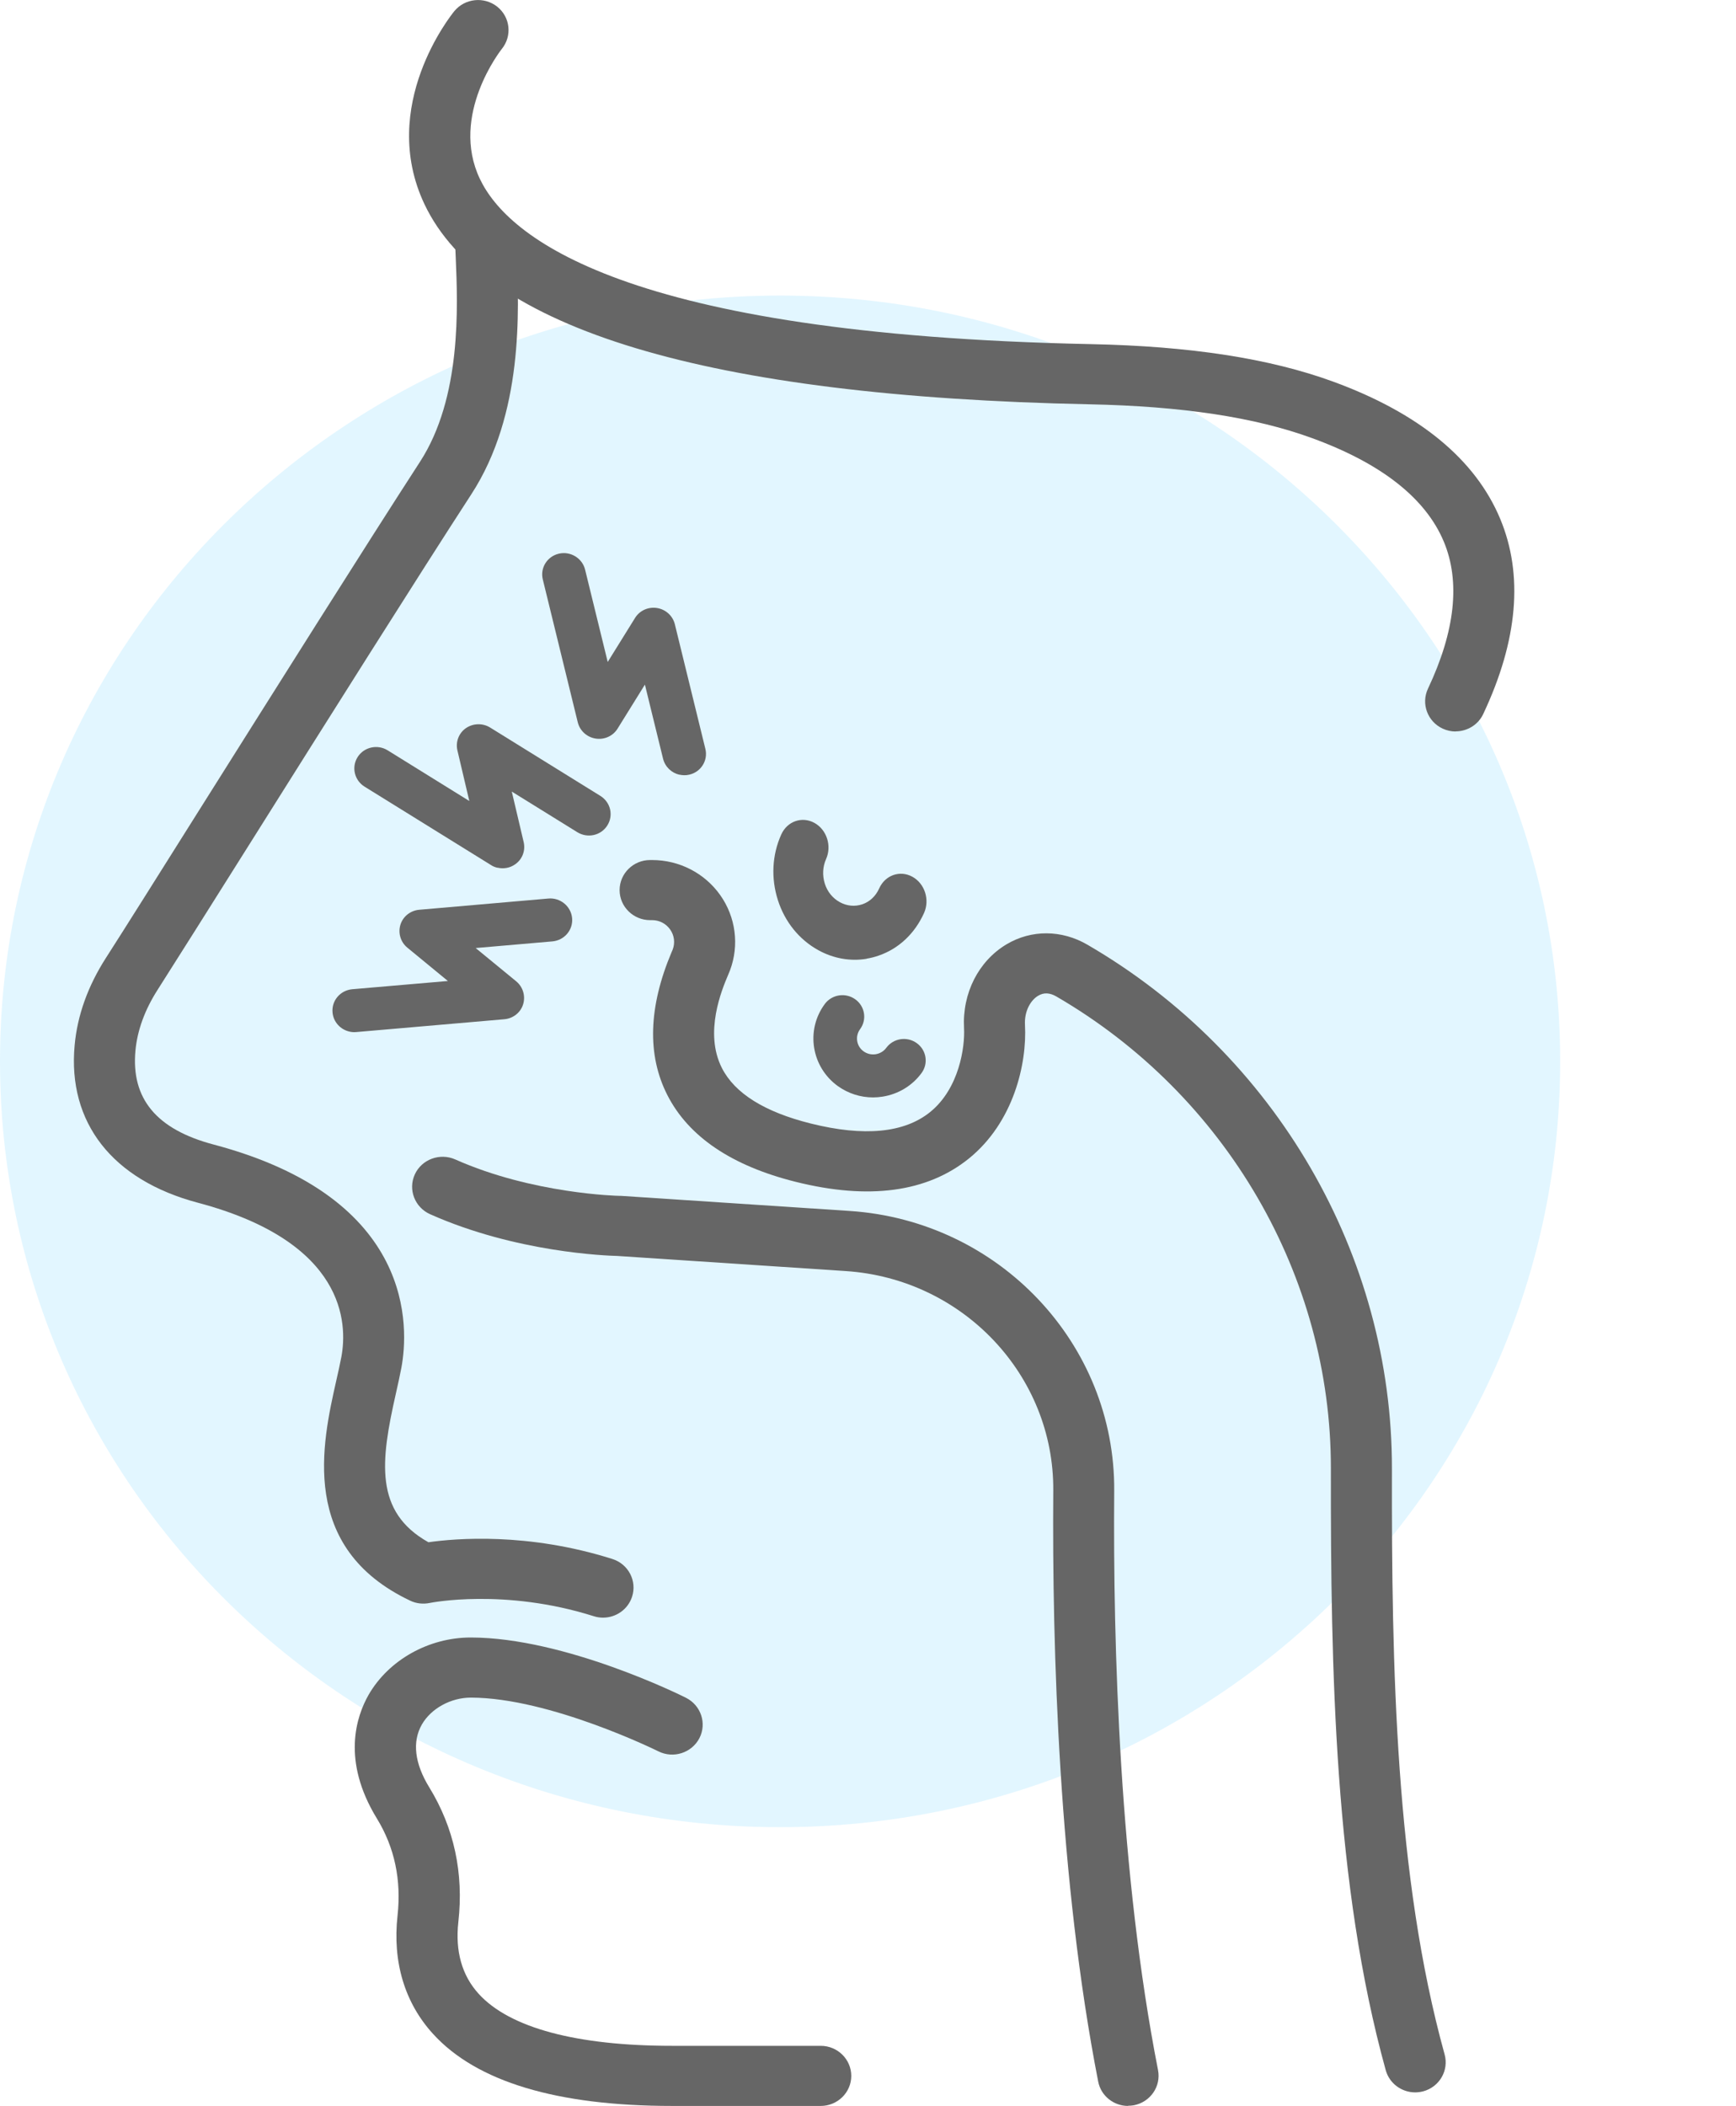 <svg width="47" height="57" viewBox="0 0 47 57" fill="none" xmlns="http://www.w3.org/2000/svg">
<path d="M21.12 49.455C32.784 49.455 42.24 40.175 42.24 28.727C42.24 17.28 32.784 8 21.12 8C9.456 8 -1.68192e-06 17.28 -3.75668e-06 28.727C-5.83144e-06 40.175 9.456 49.455 21.12 49.455Z" fill="#B8EAFF" fill-opacity="0.4"/>
<g clip-path="url(#clip0_91_255)">
<path d="M16.326 43.784C16.243 43.784 16.158 43.772 16.073 43.744C13.653 42.98 11.655 43.382 11.636 43.386C11.457 43.423 11.268 43.403 11.105 43.324C8.085 41.892 8.723 39.063 9.103 37.373C9.155 37.143 9.204 36.927 9.242 36.727C9.41 35.825 9.367 33.617 5.355 32.553C3.043 31.939 1.827 30.386 2.021 28.29C2.094 27.483 2.38 26.688 2.866 25.93C3.339 25.194 4.302 23.662 5.419 21.886C7.424 18.702 9.917 14.741 11.367 12.505C12.501 10.762 12.394 8.293 12.338 6.966C12.331 6.801 12.324 6.652 12.321 6.52C12.309 6.071 12.668 5.697 13.124 5.685C13.58 5.674 13.96 6.027 13.972 6.476C13.974 6.599 13.981 6.741 13.988 6.896C14.052 8.402 14.175 11.203 12.76 13.379C11.315 15.603 8.824 19.559 6.824 22.739C5.705 24.517 4.739 26.051 4.264 26.795C3.92 27.334 3.719 27.885 3.667 28.434C3.546 29.738 4.238 30.57 5.785 30.979C11.275 32.434 11.063 35.969 10.867 37.02C10.826 37.238 10.772 37.475 10.716 37.727C10.305 39.546 10.127 40.918 11.599 41.743C12.335 41.638 14.288 41.471 16.579 42.196C17.013 42.333 17.252 42.791 17.112 43.219C16.999 43.565 16.675 43.784 16.326 43.784Z" fill="#666666"/>
<path d="M22.218 57H18.197C15.08 57 12.902 56.345 11.724 55.05C10.954 54.206 10.624 53.097 10.763 51.847C10.869 50.885 10.683 50.002 10.204 49.221C9.24 47.647 9.651 46.45 9.979 45.873C10.522 44.93 11.606 44.321 12.744 44.321H12.751C15.292 44.325 18.44 45.885 18.572 45.953C18.978 46.157 19.141 46.645 18.936 47.045C18.728 47.445 18.232 47.605 17.826 47.403C17.798 47.389 14.893 45.953 12.751 45.948H12.749C12.206 45.948 11.672 46.241 11.422 46.675C11.155 47.14 11.224 47.731 11.623 48.379C12.293 49.472 12.558 50.699 12.409 52.024C12.322 52.814 12.506 53.467 12.959 53.965C13.797 54.887 15.611 55.373 18.199 55.373H22.22C22.676 55.373 23.047 55.738 23.047 56.187C23.047 56.635 22.676 57 22.22 57H22.218Z" fill="#666666"/>
<path d="M39.408 19.799C39.293 19.799 39.172 19.773 39.061 19.722C38.648 19.532 38.469 19.048 38.66 18.641C39.397 17.082 39.541 15.743 39.09 14.662C38.599 13.486 37.399 12.542 35.519 11.857C33.977 11.294 32.006 10.994 29.491 10.943C19.146 10.732 13.089 8.907 11.49 5.523C10.236 2.864 12.215 0.407 12.3 0.302C12.588 -0.047 13.108 -0.1 13.462 0.181C13.816 0.463 13.87 0.974 13.587 1.323C13.573 1.341 12.166 3.115 12.994 4.846C13.738 6.404 16.874 9.056 29.524 9.314C32.228 9.369 34.376 9.702 36.093 10.329C38.421 11.18 39.942 12.431 40.615 14.041C41.25 15.559 41.094 17.337 40.157 19.325C40.018 19.622 39.718 19.796 39.406 19.796L39.408 19.799Z" fill="#666666"/>
<path d="M30.542 57C30.154 57 29.807 56.731 29.732 56.34C28.667 50.894 28.483 44.637 28.516 40.349C28.541 37.225 26.072 34.612 22.896 34.403L16.714 33.994C16.428 33.987 13.97 33.901 11.644 32.864C11.228 32.678 11.044 32.197 11.23 31.788C11.417 31.379 11.908 31.198 12.324 31.381C14.423 32.316 16.737 32.367 16.761 32.367C16.775 32.367 16.789 32.367 16.803 32.367L23.004 32.776C27.052 33.043 30.197 36.374 30.166 40.358C30.133 44.574 30.31 50.713 31.352 56.029C31.439 56.47 31.144 56.896 30.697 56.982C30.645 56.991 30.591 56.995 30.539 56.995L30.542 57Z" fill="#666666"/>
<path d="M38.315 56.633C37.952 56.633 37.618 56.396 37.517 56.033C36.131 51.026 36.025 45.243 36.032 39.753C36.041 34.538 33.193 29.64 28.601 26.972C28.421 26.867 28.258 26.86 28.107 26.951C27.913 27.065 27.729 27.355 27.75 27.741C27.807 28.796 27.441 30.379 26.23 31.358C25.101 32.269 23.524 32.483 21.543 31.988C19.809 31.555 18.64 30.765 18.067 29.638C17.516 28.557 17.556 27.255 18.182 25.772C18.194 25.742 18.206 25.719 18.213 25.7C18.281 25.517 18.256 25.317 18.142 25.156C18.029 24.998 17.852 24.905 17.656 24.905H17.601C17.146 24.905 16.775 24.54 16.775 24.092C16.775 23.643 17.146 23.278 17.601 23.278H17.656C18.39 23.278 19.077 23.632 19.497 24.224C19.92 24.819 20.019 25.582 19.764 26.263C19.753 26.293 19.734 26.337 19.71 26.395C19.547 26.779 19.056 27.946 19.545 28.908C19.894 29.594 20.702 30.098 21.949 30.409C23.394 30.77 24.482 30.665 25.181 30.1C25.97 29.463 26.128 28.334 26.1 27.825C26.05 26.881 26.492 26.012 27.252 25.558C27.923 25.159 28.742 25.163 29.441 25.57C34.535 28.529 37.694 33.966 37.685 39.756C37.675 45.136 37.779 50.792 39.111 55.605C39.231 56.04 38.972 56.486 38.53 56.605C38.457 56.623 38.384 56.633 38.313 56.633H38.315Z" fill="#666666"/>
<path d="M23.462 25.951C23.023 26.024 22.568 25.945 22.155 25.718C21.639 25.433 21.248 24.953 21.06 24.362C20.871 23.77 20.902 23.14 21.151 22.588C21.311 22.229 21.712 22.088 22.048 22.272C22.384 22.456 22.525 22.895 22.364 23.254C22.273 23.459 22.261 23.693 22.33 23.915C22.4 24.138 22.547 24.315 22.738 24.419C22.93 24.524 23.146 24.544 23.349 24.475C23.55 24.406 23.712 24.251 23.803 24.046C23.964 23.687 24.365 23.546 24.701 23.73C25.037 23.914 25.178 24.353 25.017 24.712C24.769 25.264 24.337 25.674 23.796 25.862C23.686 25.901 23.576 25.929 23.465 25.947L23.462 25.951Z" fill="#666666"/>
<path d="M23.635 29.703C23.297 29.703 22.969 29.598 22.69 29.401C21.968 28.885 21.805 27.887 22.329 27.176C22.52 26.916 22.889 26.858 23.153 27.046C23.418 27.234 23.477 27.597 23.285 27.857C23.144 28.05 23.188 28.32 23.382 28.457C23.477 28.524 23.59 28.552 23.708 28.534C23.824 28.515 23.925 28.455 23.994 28.362C24.185 28.101 24.553 28.043 24.818 28.232C25.082 28.42 25.141 28.782 24.95 29.043C24.697 29.387 24.322 29.614 23.895 29.682C23.807 29.696 23.722 29.703 23.637 29.703H23.635Z" fill="#666666"/>
<path d="M9.458 27.921C9.216 27.865 9.026 27.661 9.003 27.405C8.973 27.086 9.211 26.805 9.535 26.775L12.126 26.552L11.029 25.65C10.845 25.5 10.772 25.253 10.841 25.029C10.91 24.804 11.112 24.645 11.35 24.624L14.846 24.32C15.17 24.291 15.459 24.53 15.489 24.849C15.519 25.169 15.281 25.45 14.957 25.48L12.878 25.66L13.976 26.561C14.159 26.712 14.232 26.958 14.163 27.183C14.094 27.408 13.892 27.566 13.655 27.587L9.647 27.934C9.582 27.941 9.518 27.935 9.458 27.921Z" fill="#666666"/>
<path d="M13.468 23.487C13.406 23.473 13.344 23.449 13.29 23.412L9.872 21.293C9.594 21.121 9.51 20.763 9.683 20.49C9.854 20.22 10.218 20.137 10.496 20.309L12.706 21.68L12.384 20.312C12.33 20.082 12.42 19.843 12.613 19.709C12.807 19.575 13.066 19.566 13.27 19.692L16.253 21.541C16.531 21.712 16.615 22.071 16.442 22.343C16.27 22.616 15.907 22.696 15.629 22.524L13.856 21.425L14.178 22.793C14.231 23.023 14.141 23.262 13.945 23.395C13.806 23.494 13.632 23.523 13.471 23.485L13.468 23.487Z" fill="#666666"/>
<path d="M18.393 20.969C18.182 20.92 18.006 20.757 17.951 20.534L17.46 18.53L16.719 19.723C16.595 19.923 16.36 20.028 16.124 19.99C15.89 19.953 15.698 19.779 15.642 19.549L14.696 15.685C14.618 15.371 14.815 15.059 15.13 14.986C15.445 14.912 15.766 15.108 15.841 15.419L16.453 17.917L17.194 16.724C17.318 16.524 17.553 16.419 17.789 16.457C18.025 16.495 18.215 16.668 18.271 16.898L19.097 20.269C19.174 20.582 18.978 20.895 18.663 20.967C18.571 20.989 18.479 20.986 18.394 20.967L18.393 20.969Z" fill="#666666"/>
</g>
<defs>
<clipPath id="clip0_91_255">
<rect width="39" height="57" fill="white" transform="translate(2)"/>
</clipPath>
</defs>
</svg>
